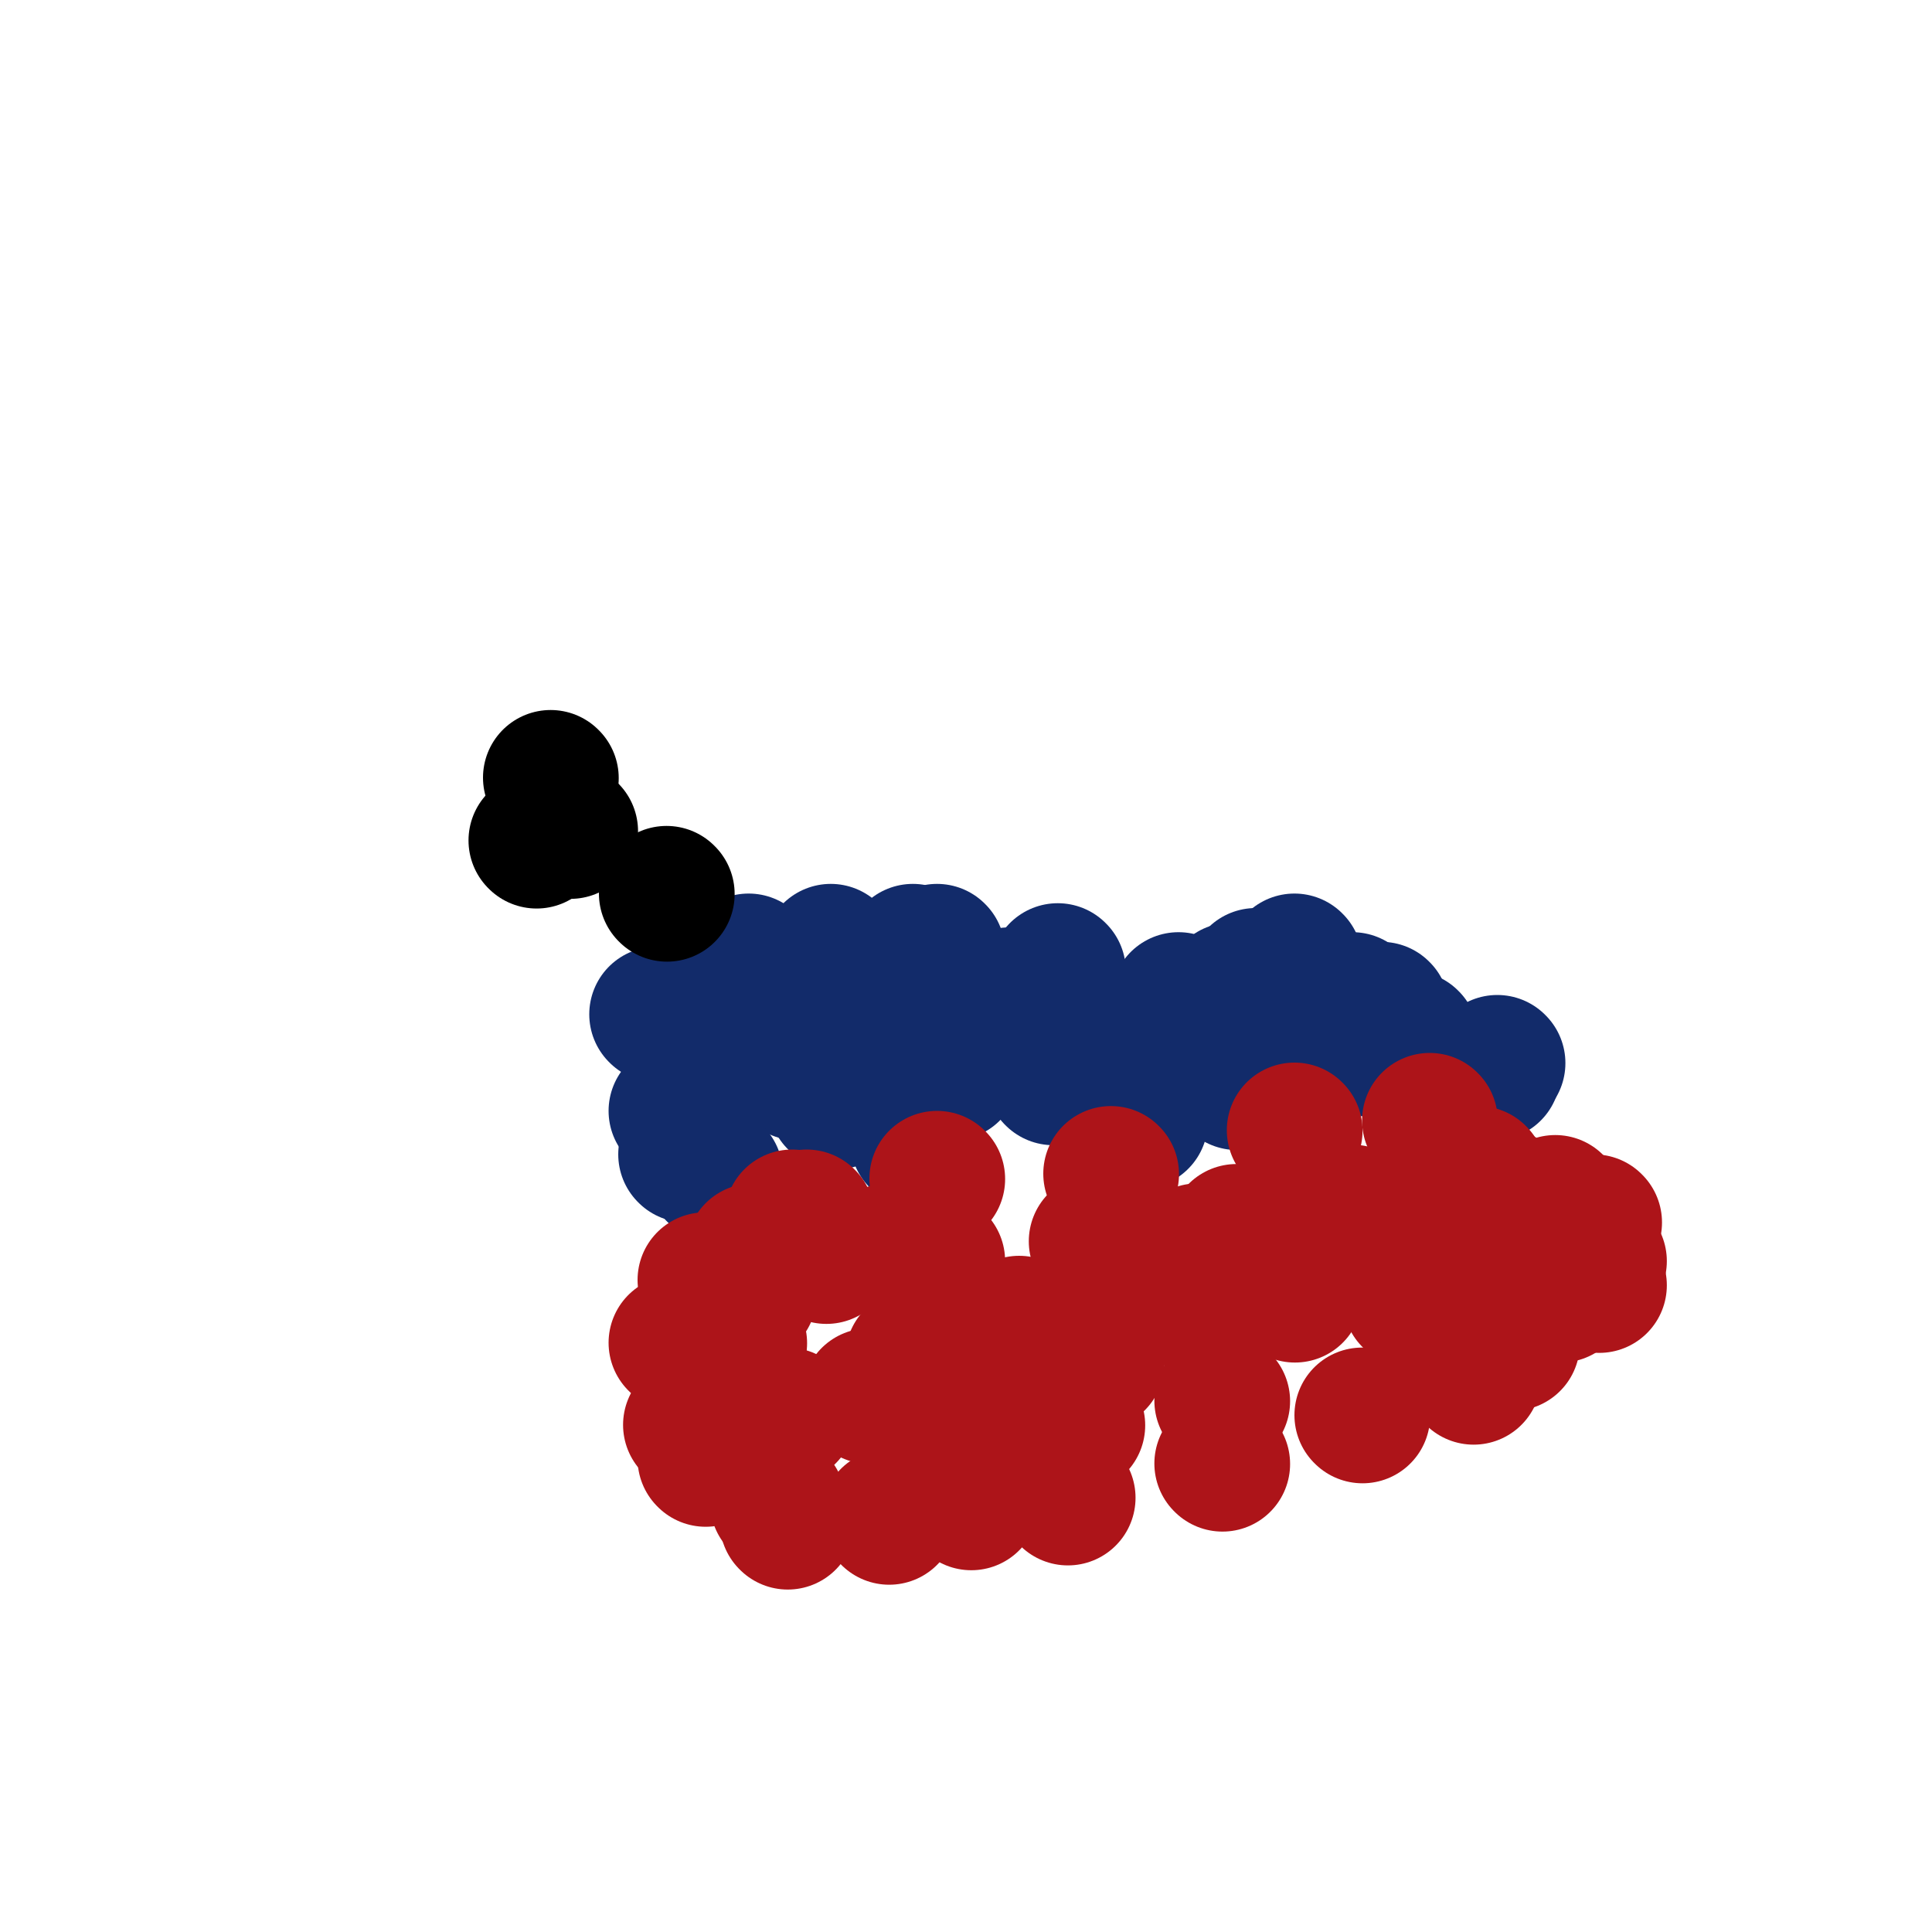 <svg viewBox='0 0 400 400' version='1.1' xmlns='http://www.w3.org/2000/svg' xmlns:xlink='http://www.w3.org/1999/xlink'><g fill='none' stroke='#122B6A' stroke-width='28' stroke-linecap='round' stroke-linejoin='round'><path d='M136,210c0.000,0.000 0.100,0.100 0.1,0.1'/><path d='M146,205c0.000,0.000 0.100,0.100 0.1,0.1'/><path d='M155,199c0.000,0.000 0.100,0.100 0.1,0.1'/><path d='M172,197c0.000,0.000 0.100,0.100 0.1,0.1'/><path d='M189,197c0.000,0.000 0.100,0.100 0.1,0.1'/><path d='M194,197c0.000,0.000 0.100,0.100 0.1,0.1'/><path d='M209,206c0.000,0.000 0.100,0.100 0.1,0.1'/><path d='M219,201c0.000,0.000 0.100,0.100 0.1,0.1'/><path d='M244,207c0.000,0.000 0.100,0.100 0.1,0.1'/><path d='M255,205c0.000,0.000 0.100,0.100 0.1,0.1'/><path d='M260,202c0.000,0.000 0.100,0.100 0.1,0.1'/><path d='M268,199c0.000,0.000 0.100,0.100 0.1,0.1'/><path d='M280,207c0.000,0.000 0.100,0.100 0.1,0.1'/><path d='M286,209c0.000,0.000 0.100,0.100 0.1,0.1'/><path d='M286,210c0.000,0.000 0.100,0.100 0.1,0.1'/><path d='M282,217c0.000,0.000 0.100,0.100 0.1,0.1'/><path d='M269,220c0.000,0.000 0.100,0.100 0.1,0.1'/><path d='M256,224c0.000,0.000 0.100,0.100 0.1,0.1'/><path d='M239,219c0.000,0.000 0.100,0.100 0.1,0.1'/><path d='M169,220c0.000,0.000 0.100,0.100 0.1,0.1'/><path d='M165,222c0.000,0.000 0.100,0.100 0.1,0.1'/><path d='M156,220c0.000,0.000 0.100,0.100 0.1,0.1'/><path d='M147,222c0.000,0.000 0.100,0.100 0.1,0.1'/><path d='M140,230c0.000,0.000 0.100,0.100 0.1,0.1'/><path d='M142,239c0.000,0.000 0.100,0.100 0.1,0.1'/><path d='M173,228c0.000,0.000 0.100,0.100 0.1,0.1'/><path d='M224,222c0.000,0.000 0.100,0.100 0.1,0.1'/><path d='M256,219c0.000,0.000 0.100,0.100 0.1,0.1'/><path d='M257,215c0.000,0.000 0.100,0.100 0.1,0.1'/><path d='M218,223c0.000,0.000 0.100,0.100 0.1,0.1'/><path d='M184,224c0.000,0.000 0.100,0.100 0.1,0.1'/><path d='M197,217c0.000,0.000 0.100,0.100 0.1,0.1'/><path d='M185,215c0.000,0.000 0.100,0.100 0.1,0.1'/><path d='M197,222c0.000,0.000 0.100,0.100 0.1,0.1'/><path d='M148,243c0.000,0.000 0.100,0.100 0.1,0.1'/><path d='M190,236c0.000,0.000 0.100,0.100 0.1,0.1'/><path d='M236,232c0.000,0.000 0.100,0.100 0.1,0.1'/><path d='M292,215c0.000,0.000 0.100,0.100 0.1,0.1'/><path d='M309,222c0.000,0.000 0.100,0.100 0.1,0.1'/><path d='M310,220c0.000,0.000 0.100,0.100 0.1,0.1'/></g>
<g fill='none' stroke='#AD1419' stroke-width='28' stroke-linecap='round' stroke-linejoin='round'><path d='M146,265c0.000,0.000 0.100,0.100 0.1,0.1'/><path d='M156,259c0.000,0.000 0.100,0.100 0.1,0.1'/><path d='M171,260c0.000,0.000 0.100,0.100 0.1,0.1'/><path d='M184,259c0.000,0.000 0.100,0.100 0.1,0.1'/><path d='M194,261c0.000,0.000 0.100,0.100 0.1,0.1'/><path d='M227,257c0.000,0.000 0.100,0.100 0.1,0.1'/><path d='M248,259c0.000,0.000 0.100,0.100 0.1,0.1'/><path d='M256,255c0.000,0.000 0.100,0.100 0.1,0.1'/><path d='M280,251c0.000,0.000 0.100,0.100 0.1,0.1'/><path d='M303,247c0.000,0.000 0.100,0.100 0.1,0.1'/><path d='M310,247c0.000,0.000 0.100,0.100 0.1,0.1'/><path d='M322,249c0.000,0.000 0.100,0.100 0.1,0.1'/><path d='M330,253c0.000,0.000 0.100,0.100 0.1,0.1'/><path d='M323,256c0.000,0.000 0.100,0.100 0.1,0.1'/><path d='M309,257c0.000,0.000 0.100,0.100 0.1,0.1'/><path d='M268,249c0.000,0.000 0.100,0.100 0.1,0.1'/><path d='M230,266c0.000,0.000 0.100,0.100 0.1,0.1'/><path d='M211,274c0.000,0.000 0.100,0.100 0.1,0.1'/><path d='M193,269c0.000,0.000 0.100,0.100 0.1,0.1'/><path d='M153,278c0.000,0.000 0.100,0.100 0.1,0.1'/><path d='M155,268c0.000,0.000 0.100,0.100 0.1,0.1'/><path d='M140,278c0.000,0.000 0.100,0.100 0.1,0.1'/><path d='M143,295c0.000,0.000 0.100,0.100 0.1,0.1'/><path d='M146,302c0.000,0.000 0.100,0.100 0.1,0.1'/><path d='M163,293c0.000,0.000 0.100,0.100 0.1,0.1'/><path d='M180,289c0.000,0.000 0.100,0.100 0.1,0.1'/><path d='M189,281c0.000,0.000 0.100,0.100 0.1,0.1'/><path d='M209,281c0.000,0.000 0.100,0.100 0.1,0.1'/><path d='M213,283c0.000,0.000 0.100,0.100 0.1,0.1'/><path d='M210,286c0.000,0.000 0.100,0.100 0.1,0.1'/><path d='M227,282c0.000,0.000 0.100,0.100 0.1,0.1'/><path d='M252,274c0.000,0.000 0.100,0.100 0.1,0.1'/><path d='M268,268c0.000,0.000 0.100,0.100 0.1,0.1'/><path d='M292,262c0.000,0.000 0.100,0.100 0.1,0.1'/><path d='M310,266c0.000,0.000 0.100,0.100 0.1,0.1'/><path d='M323,268c0.000,0.000 0.100,0.100 0.1,0.1'/><path d='M331,261c0.000,0.000 0.100,0.100 0.1,0.1'/><path d='M331,266c0.000,0.000 0.100,0.100 0.1,0.1'/><path d='M313,278c0.000,0.000 0.100,0.100 0.1,0.1'/><path d='M305,285c0.000,0.000 0.100,0.100 0.1,0.1'/><path d='M282,293c0.000,0.000 0.100,0.100 0.1,0.1'/><path d='M253,303c0.000,0.000 0.100,0.100 0.1,0.1'/><path d='M221,310c0.000,0.000 0.100,0.100 0.1,0.1'/><path d='M201,311c0.000,0.000 0.100,0.100 0.1,0.1'/><path d='M184,314c0.000,0.000 0.100,0.100 0.1,0.1'/><path d='M163,315c0.000,0.000 0.100,0.100 0.1,0.1'/><path d='M161,311c0.000,0.000 0.100,0.100 0.1,0.1'/><path d='M201,305c0.000,0.000 0.100,0.100 0.1,0.1'/><path d='M223,295c0.000,0.000 0.100,0.100 0.1,0.1'/><path d='M253,290c0.000,0.000 0.100,0.100 0.1,0.1'/><path d='M292,269c0.000,0.000 0.100,0.100 0.1,0.1'/><path d='M307,257c0.000,0.000 0.100,0.100 0.1,0.1'/><path d='M294,252c0.000,0.000 0.100,0.100 0.1,0.1'/><path d='M306,243c0.000,0.000 0.100,0.100 0.1,0.1'/><path d='M296,232c0.000,0.000 0.100,0.100 0.1,0.1'/><path d='M268,234c0.000,0.000 0.100,0.100 0.1,0.1'/><path d='M230,243c0.000,0.000 0.100,0.100 0.1,0.1'/><path d='M194,244c0.000,0.000 0.100,0.100 0.1,0.1'/><path d='M167,252c0.000,0.000 0.100,0.100 0.1,0.1'/><path d='M164,252c0.000,0.000 0.100,0.100 0.1,0.1'/></g>
<g fill='none' stroke='#000000' stroke-width='28' stroke-linecap='round' stroke-linejoin='round'><path d='M111,174c0.000,0.000 0.100,0.100 0.1,0.1'/><path d='M114,161c0.000,0.000 0.100,0.100 0.1,0.1'/><path d='M118,172c0.000,0.000 0.100,0.100 0.1,0.1'/><path d='M138,185c0.000,0.000 0.100,0.100 0.1,0.1'/></g>
</svg>